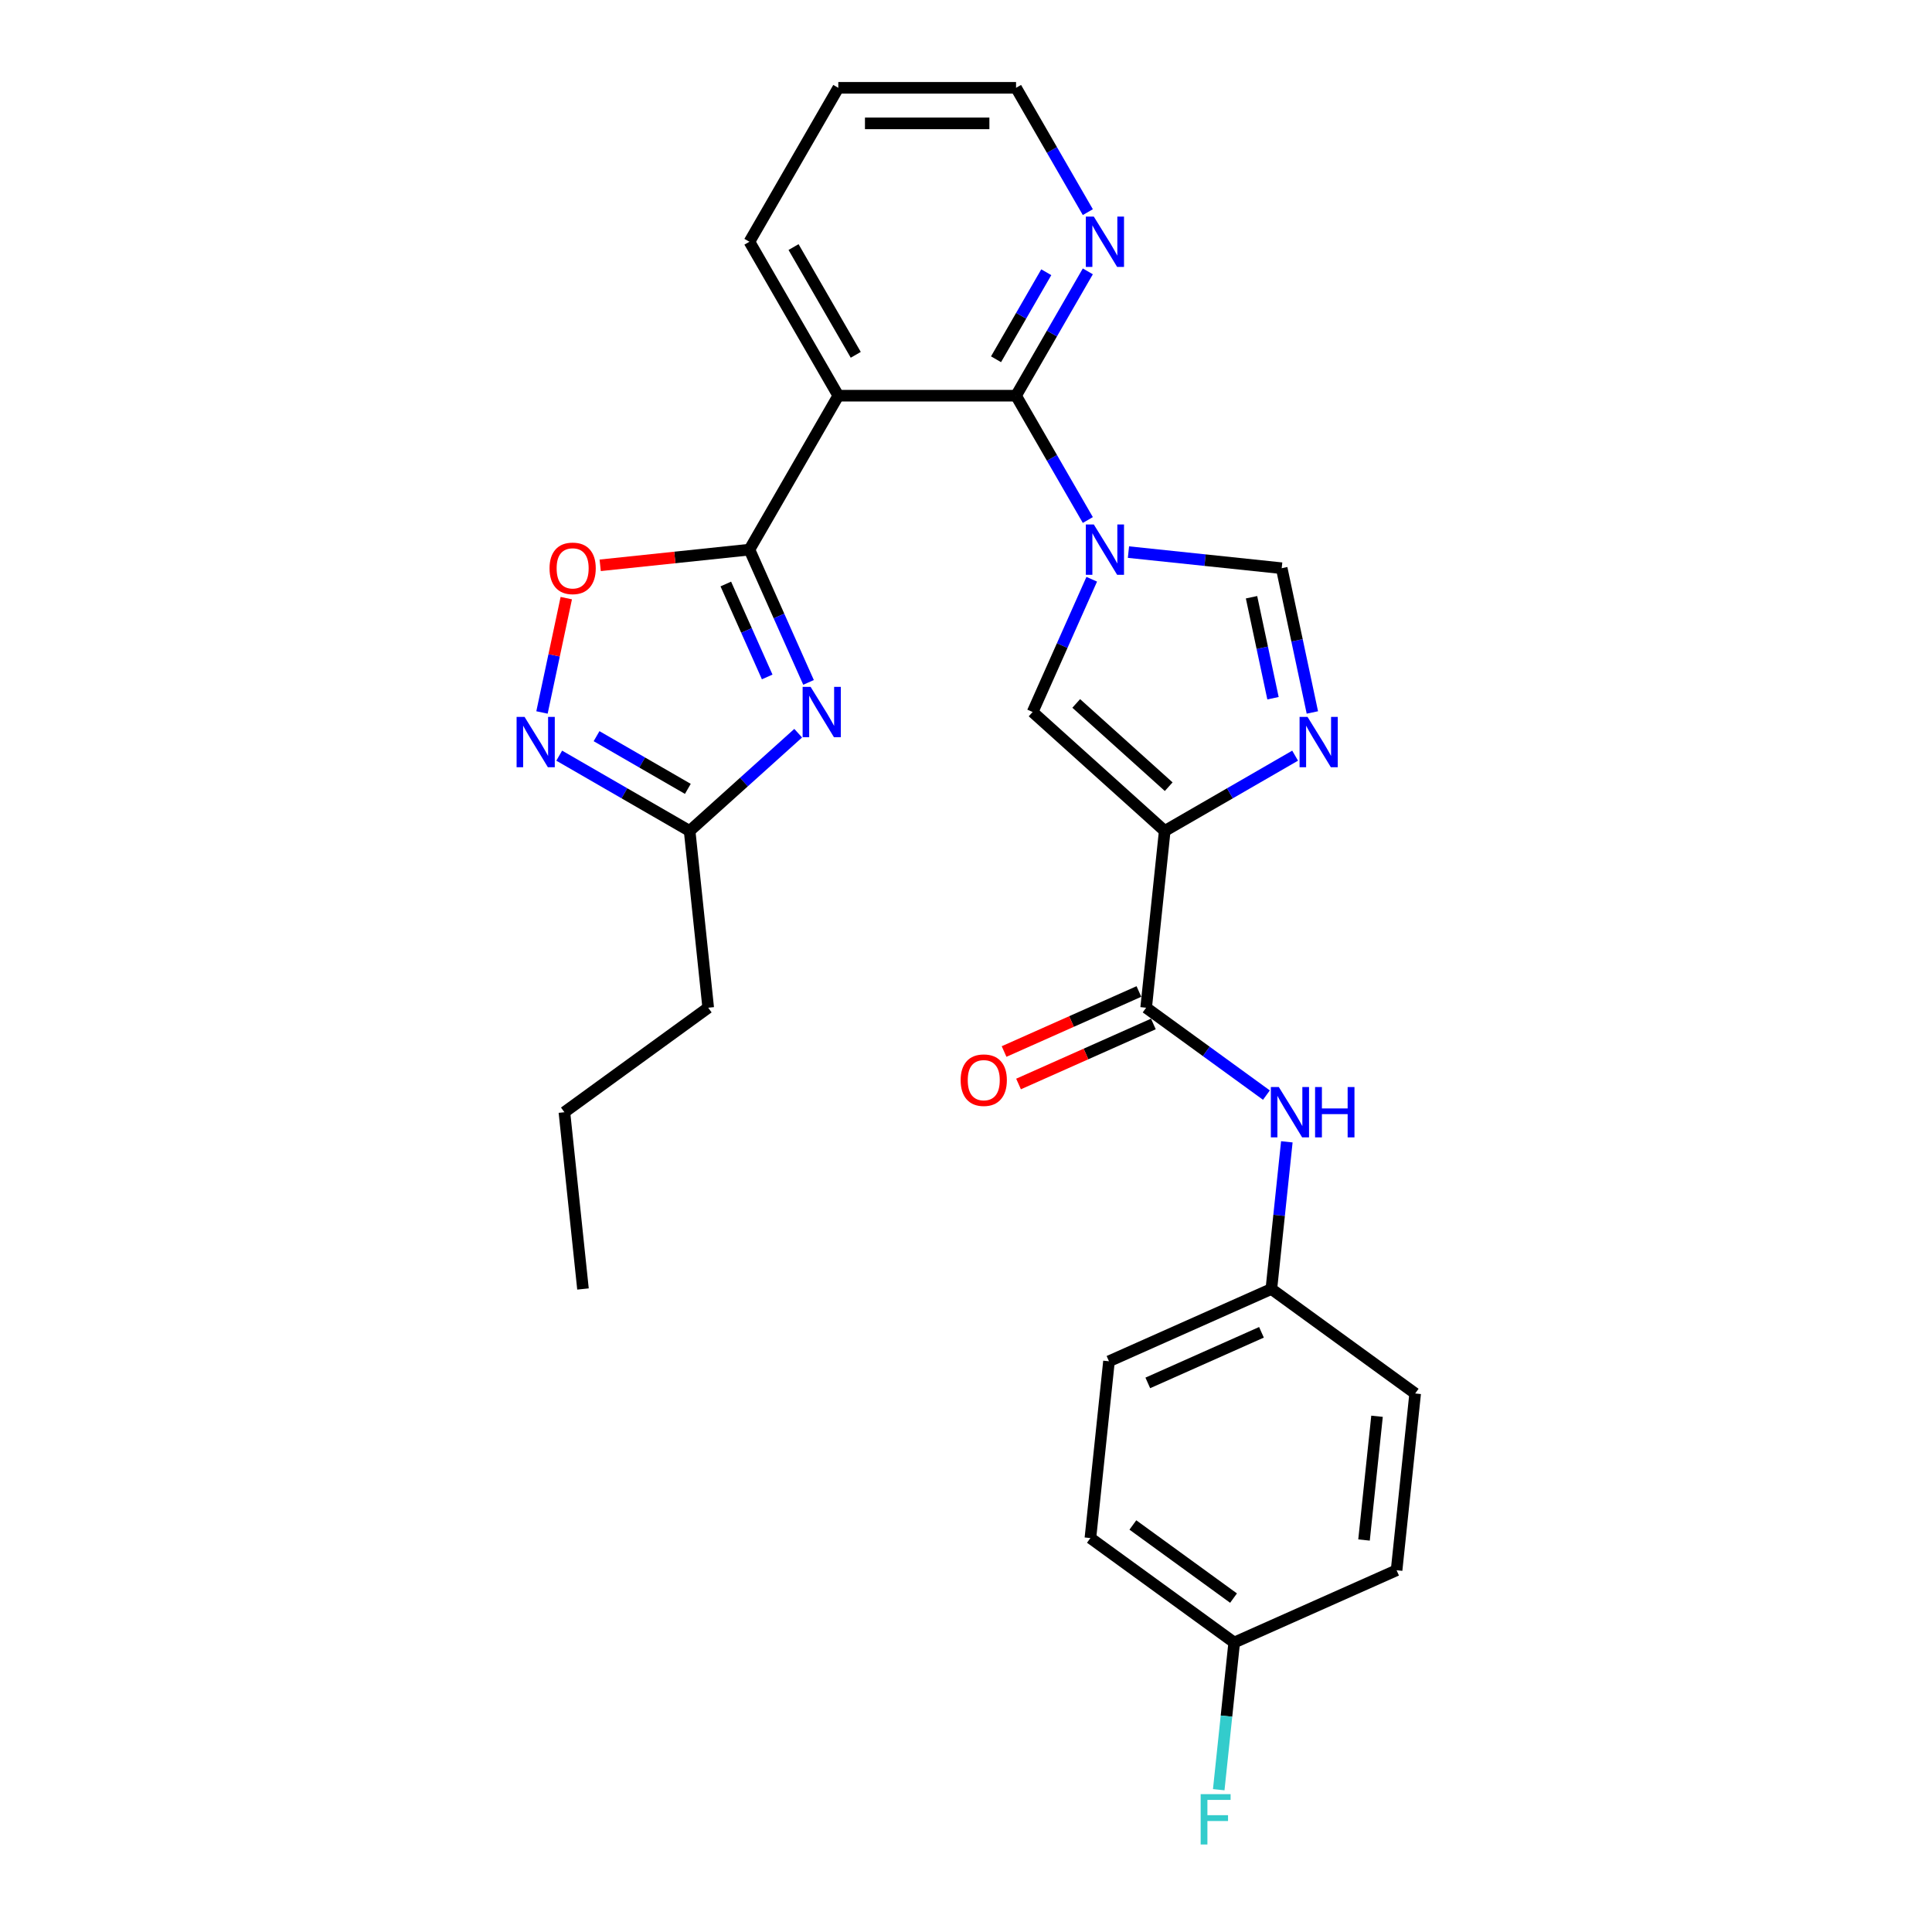 <?xml version='1.0' encoding='iso-8859-1'?>
<svg version='1.1' baseProfile='full'
              xmlns='http://www.w3.org/2000/svg'
                      xmlns:rdkit='http://www.rdkit.org/xml'
                      xmlns:xlink='http://www.w3.org/1999/xlink'
                  xml:space='preserve'
width='1000px' height='1000px' viewBox='0 0 1000 1000'>
<!-- END OF HEADER -->
<rect style='opacity:1.0;fill:#FFFFFF;stroke:none' width='1000' height='1000' x='0' y='0'> </rect>
<path class='bond-3' d='M 563.058,269.159 L 544.482,236.984' style='fill:none;fill-rule:evenodd;stroke:#0000FF;stroke-width:6px;stroke-linecap:butt;stroke-linejoin:miter;stroke-opacity:1' />
<path class='bond-3' d='M 544.482,236.984 L 525.906,204.809' style='fill:none;fill-rule:evenodd;stroke:#000000;stroke-width:6px;stroke-linecap:butt;stroke-linejoin:miter;stroke-opacity:1' />
<path class='bond-6' d='M 565.083,299.815 L 549.785,334.176' style='fill:none;fill-rule:evenodd;stroke:#0000FF;stroke-width:6px;stroke-linecap:butt;stroke-linejoin:miter;stroke-opacity:1' />
<path class='bond-6' d='M 549.785,334.176 L 534.486,368.536' style='fill:none;fill-rule:evenodd;stroke:#000000;stroke-width:6px;stroke-linecap:butt;stroke-linejoin:miter;stroke-opacity:1' />
<path class='bond-8' d='M 584.089,285.767 L 623.748,289.936' style='fill:none;fill-rule:evenodd;stroke:#0000FF;stroke-width:6px;stroke-linecap:butt;stroke-linejoin:miter;stroke-opacity:1' />
<path class='bond-8' d='M 623.748,289.936 L 663.407,294.104' style='fill:none;fill-rule:evenodd;stroke:#000000;stroke-width:6px;stroke-linecap:butt;stroke-linejoin:miter;stroke-opacity:1' />
<path class='bond-0' d='M 602.858,430.099 L 534.486,368.536' style='fill:none;fill-rule:evenodd;stroke:#000000;stroke-width:6px;stroke-linecap:butt;stroke-linejoin:miter;stroke-opacity:1' />
<path class='bond-0' d='M 604.915,407.19 L 557.055,364.096' style='fill:none;fill-rule:evenodd;stroke:#000000;stroke-width:6px;stroke-linecap:butt;stroke-linejoin:miter;stroke-opacity:1' />
<path class='bond-7' d='M 602.858,430.099 L 593.241,521.598' style='fill:none;fill-rule:evenodd;stroke:#000000;stroke-width:6px;stroke-linecap:butt;stroke-linejoin:miter;stroke-opacity:1' />
<path class='bond-28' d='M 602.858,430.099 L 636.607,410.614' style='fill:none;fill-rule:evenodd;stroke:#000000;stroke-width:6px;stroke-linecap:butt;stroke-linejoin:miter;stroke-opacity:1' />
<path class='bond-28' d='M 636.607,410.614 L 670.355,391.13' style='fill:none;fill-rule:evenodd;stroke:#0000FF;stroke-width:6px;stroke-linecap:butt;stroke-linejoin:miter;stroke-opacity:1' />
<path class='bond-1' d='M 387.9,284.487 L 433.902,204.809' style='fill:none;fill-rule:evenodd;stroke:#000000;stroke-width:6px;stroke-linecap:butt;stroke-linejoin:miter;stroke-opacity:1' />
<path class='bond-2' d='M 387.9,284.487 L 403.199,318.848' style='fill:none;fill-rule:evenodd;stroke:#000000;stroke-width:6px;stroke-linecap:butt;stroke-linejoin:miter;stroke-opacity:1' />
<path class='bond-2' d='M 403.199,318.848 L 418.497,353.209' style='fill:none;fill-rule:evenodd;stroke:#0000FF;stroke-width:6px;stroke-linecap:butt;stroke-linejoin:miter;stroke-opacity:1' />
<path class='bond-2' d='M 375.68,302.279 L 386.389,326.332' style='fill:none;fill-rule:evenodd;stroke:#000000;stroke-width:6px;stroke-linecap:butt;stroke-linejoin:miter;stroke-opacity:1' />
<path class='bond-2' d='M 386.389,326.332 L 397.098,350.385' style='fill:none;fill-rule:evenodd;stroke:#0000FF;stroke-width:6px;stroke-linecap:butt;stroke-linejoin:miter;stroke-opacity:1' />
<path class='bond-10' d='M 387.9,284.487 L 349.281,288.546' style='fill:none;fill-rule:evenodd;stroke:#000000;stroke-width:6px;stroke-linecap:butt;stroke-linejoin:miter;stroke-opacity:1' />
<path class='bond-10' d='M 349.281,288.546 L 310.661,292.605' style='fill:none;fill-rule:evenodd;stroke:#FF0000;stroke-width:6px;stroke-linecap:butt;stroke-linejoin:miter;stroke-opacity:1' />
<path class='bond-11' d='M 413.14,379.505 L 385.045,404.802' style='fill:none;fill-rule:evenodd;stroke:#0000FF;stroke-width:6px;stroke-linecap:butt;stroke-linejoin:miter;stroke-opacity:1' />
<path class='bond-11' d='M 385.045,404.802 L 356.95,430.099' style='fill:none;fill-rule:evenodd;stroke:#000000;stroke-width:6px;stroke-linecap:butt;stroke-linejoin:miter;stroke-opacity:1' />
<path class='bond-4' d='M 525.906,204.809 L 433.902,204.809' style='fill:none;fill-rule:evenodd;stroke:#000000;stroke-width:6px;stroke-linecap:butt;stroke-linejoin:miter;stroke-opacity:1' />
<path class='bond-13' d='M 525.906,204.809 L 544.482,172.635' style='fill:none;fill-rule:evenodd;stroke:#000000;stroke-width:6px;stroke-linecap:butt;stroke-linejoin:miter;stroke-opacity:1' />
<path class='bond-13' d='M 544.482,172.635 L 563.058,140.46' style='fill:none;fill-rule:evenodd;stroke:#0000FF;stroke-width:6px;stroke-linecap:butt;stroke-linejoin:miter;stroke-opacity:1' />
<path class='bond-13' d='M 515.543,185.957 L 528.547,163.434' style='fill:none;fill-rule:evenodd;stroke:#000000;stroke-width:6px;stroke-linecap:butt;stroke-linejoin:miter;stroke-opacity:1' />
<path class='bond-13' d='M 528.547,163.434 L 541.55,140.912' style='fill:none;fill-rule:evenodd;stroke:#0000FF;stroke-width:6px;stroke-linecap:butt;stroke-linejoin:miter;stroke-opacity:1' />
<path class='bond-17' d='M 433.902,204.809 L 387.9,125.132' style='fill:none;fill-rule:evenodd;stroke:#000000;stroke-width:6px;stroke-linecap:butt;stroke-linejoin:miter;stroke-opacity:1' />
<path class='bond-17' d='M 442.938,183.657 L 410.736,127.883' style='fill:none;fill-rule:evenodd;stroke:#000000;stroke-width:6px;stroke-linecap:butt;stroke-linejoin:miter;stroke-opacity:1' />
<path class='bond-5' d='M 679.278,368.769 L 671.343,331.437' style='fill:none;fill-rule:evenodd;stroke:#0000FF;stroke-width:6px;stroke-linecap:butt;stroke-linejoin:miter;stroke-opacity:1' />
<path class='bond-5' d='M 671.343,331.437 L 663.407,294.104' style='fill:none;fill-rule:evenodd;stroke:#000000;stroke-width:6px;stroke-linecap:butt;stroke-linejoin:miter;stroke-opacity:1' />
<path class='bond-5' d='M 658.899,361.395 L 653.344,335.262' style='fill:none;fill-rule:evenodd;stroke:#0000FF;stroke-width:6px;stroke-linecap:butt;stroke-linejoin:miter;stroke-opacity:1' />
<path class='bond-5' d='M 653.344,335.262 L 647.789,309.129' style='fill:none;fill-rule:evenodd;stroke:#000000;stroke-width:6px;stroke-linecap:butt;stroke-linejoin:miter;stroke-opacity:1' />
<path class='bond-12' d='M 593.241,521.598 L 624.367,544.213' style='fill:none;fill-rule:evenodd;stroke:#000000;stroke-width:6px;stroke-linecap:butt;stroke-linejoin:miter;stroke-opacity:1' />
<path class='bond-12' d='M 624.367,544.213 L 655.493,566.827' style='fill:none;fill-rule:evenodd;stroke:#0000FF;stroke-width:6px;stroke-linecap:butt;stroke-linejoin:miter;stroke-opacity:1' />
<path class='bond-14' d='M 589.499,513.194 L 554.605,528.73' style='fill:none;fill-rule:evenodd;stroke:#000000;stroke-width:6px;stroke-linecap:butt;stroke-linejoin:miter;stroke-opacity:1' />
<path class='bond-14' d='M 554.605,528.73 L 519.71,544.266' style='fill:none;fill-rule:evenodd;stroke:#FF0000;stroke-width:6px;stroke-linecap:butt;stroke-linejoin:miter;stroke-opacity:1' />
<path class='bond-14' d='M 596.984,530.003 L 562.089,545.539' style='fill:none;fill-rule:evenodd;stroke:#000000;stroke-width:6px;stroke-linecap:butt;stroke-linejoin:miter;stroke-opacity:1' />
<path class='bond-14' d='M 562.089,545.539 L 527.195,561.075' style='fill:none;fill-rule:evenodd;stroke:#FF0000;stroke-width:6px;stroke-linecap:butt;stroke-linejoin:miter;stroke-opacity:1' />
<path class='bond-9' d='M 280.53,368.769 L 286.82,339.181' style='fill:none;fill-rule:evenodd;stroke:#0000FF;stroke-width:6px;stroke-linecap:butt;stroke-linejoin:miter;stroke-opacity:1' />
<path class='bond-9' d='M 286.82,339.181 L 293.109,309.592' style='fill:none;fill-rule:evenodd;stroke:#FF0000;stroke-width:6px;stroke-linecap:butt;stroke-linejoin:miter;stroke-opacity:1' />
<path class='bond-30' d='M 289.454,391.13 L 323.202,410.614' style='fill:none;fill-rule:evenodd;stroke:#0000FF;stroke-width:6px;stroke-linecap:butt;stroke-linejoin:miter;stroke-opacity:1' />
<path class='bond-30' d='M 323.202,410.614 L 356.95,430.099' style='fill:none;fill-rule:evenodd;stroke:#000000;stroke-width:6px;stroke-linecap:butt;stroke-linejoin:miter;stroke-opacity:1' />
<path class='bond-30' d='M 308.778,381.04 L 332.402,394.679' style='fill:none;fill-rule:evenodd;stroke:#0000FF;stroke-width:6px;stroke-linecap:butt;stroke-linejoin:miter;stroke-opacity:1' />
<path class='bond-30' d='M 332.402,394.679 L 356.026,408.318' style='fill:none;fill-rule:evenodd;stroke:#000000;stroke-width:6px;stroke-linecap:butt;stroke-linejoin:miter;stroke-opacity:1' />
<path class='bond-23' d='M 356.95,430.099 L 366.567,521.598' style='fill:none;fill-rule:evenodd;stroke:#000000;stroke-width:6px;stroke-linecap:butt;stroke-linejoin:miter;stroke-opacity:1' />
<path class='bond-15' d='M 666.063,591.005 L 662.06,629.091' style='fill:none;fill-rule:evenodd;stroke:#0000FF;stroke-width:6px;stroke-linecap:butt;stroke-linejoin:miter;stroke-opacity:1' />
<path class='bond-15' d='M 662.06,629.091 L 658.057,667.176' style='fill:none;fill-rule:evenodd;stroke:#000000;stroke-width:6px;stroke-linecap:butt;stroke-linejoin:miter;stroke-opacity:1' />
<path class='bond-24' d='M 563.058,109.804 L 544.482,77.629' style='fill:none;fill-rule:evenodd;stroke:#0000FF;stroke-width:6px;stroke-linecap:butt;stroke-linejoin:miter;stroke-opacity:1' />
<path class='bond-24' d='M 544.482,77.629 L 525.906,45.455' style='fill:none;fill-rule:evenodd;stroke:#000000;stroke-width:6px;stroke-linecap:butt;stroke-linejoin:miter;stroke-opacity:1' />
<path class='bond-19' d='M 658.057,667.176 L 732.489,721.255' style='fill:none;fill-rule:evenodd;stroke:#000000;stroke-width:6px;stroke-linecap:butt;stroke-linejoin:miter;stroke-opacity:1' />
<path class='bond-20' d='M 658.057,667.176 L 574.007,704.598' style='fill:none;fill-rule:evenodd;stroke:#000000;stroke-width:6px;stroke-linecap:butt;stroke-linejoin:miter;stroke-opacity:1' />
<path class='bond-20' d='M 652.934,689.6 L 594.099,715.794' style='fill:none;fill-rule:evenodd;stroke:#000000;stroke-width:6px;stroke-linecap:butt;stroke-linejoin:miter;stroke-opacity:1' />
<path class='bond-16' d='M 638.823,850.176 L 564.39,796.097' style='fill:none;fill-rule:evenodd;stroke:#000000;stroke-width:6px;stroke-linecap:butt;stroke-linejoin:miter;stroke-opacity:1' />
<path class='bond-16' d='M 638.474,827.177 L 586.371,789.323' style='fill:none;fill-rule:evenodd;stroke:#000000;stroke-width:6px;stroke-linecap:butt;stroke-linejoin:miter;stroke-opacity:1' />
<path class='bond-18' d='M 638.823,850.176 L 634.82,888.262' style='fill:none;fill-rule:evenodd;stroke:#000000;stroke-width:6px;stroke-linecap:butt;stroke-linejoin:miter;stroke-opacity:1' />
<path class='bond-18' d='M 634.82,888.262 L 630.817,926.347' style='fill:none;fill-rule:evenodd;stroke:#33CCCC;stroke-width:6px;stroke-linecap:butt;stroke-linejoin:miter;stroke-opacity:1' />
<path class='bond-31' d='M 638.823,850.176 L 722.872,812.754' style='fill:none;fill-rule:evenodd;stroke:#000000;stroke-width:6px;stroke-linecap:butt;stroke-linejoin:miter;stroke-opacity:1' />
<path class='bond-29' d='M 387.9,125.132 L 433.902,45.455' style='fill:none;fill-rule:evenodd;stroke:#000000;stroke-width:6px;stroke-linecap:butt;stroke-linejoin:miter;stroke-opacity:1' />
<path class='bond-21' d='M 732.489,721.255 L 722.872,812.754' style='fill:none;fill-rule:evenodd;stroke:#000000;stroke-width:6px;stroke-linecap:butt;stroke-linejoin:miter;stroke-opacity:1' />
<path class='bond-21' d='M 712.747,733.056 L 706.015,797.106' style='fill:none;fill-rule:evenodd;stroke:#000000;stroke-width:6px;stroke-linecap:butt;stroke-linejoin:miter;stroke-opacity:1' />
<path class='bond-22' d='M 574.007,704.598 L 564.39,796.097' style='fill:none;fill-rule:evenodd;stroke:#000000;stroke-width:6px;stroke-linecap:butt;stroke-linejoin:miter;stroke-opacity:1' />
<path class='bond-25' d='M 366.567,521.598 L 292.134,575.677' style='fill:none;fill-rule:evenodd;stroke:#000000;stroke-width:6px;stroke-linecap:butt;stroke-linejoin:miter;stroke-opacity:1' />
<path class='bond-26' d='M 525.906,45.455 L 433.902,45.455' style='fill:none;fill-rule:evenodd;stroke:#000000;stroke-width:6px;stroke-linecap:butt;stroke-linejoin:miter;stroke-opacity:1' />
<path class='bond-26' d='M 512.105,63.855 L 447.703,63.855' style='fill:none;fill-rule:evenodd;stroke:#000000;stroke-width:6px;stroke-linecap:butt;stroke-linejoin:miter;stroke-opacity:1' />
<path class='bond-27' d='M 292.134,575.677 L 301.751,667.176' style='fill:none;fill-rule:evenodd;stroke:#000000;stroke-width:6px;stroke-linecap:butt;stroke-linejoin:miter;stroke-opacity:1' />
<path  class='atom-0' d='M 566.148 271.459
L 574.686 285.26
Q 575.533 286.621, 576.894 289.087
Q 578.256 291.553, 578.33 291.7
L 578.33 271.459
L 581.789 271.459
L 581.789 297.515
L 578.219 297.515
L 569.056 282.426
Q 567.988 280.66, 566.848 278.636
Q 565.743 276.611, 565.412 275.986
L 565.412 297.515
L 562.027 297.515
L 562.027 271.459
L 566.148 271.459
' fill='#0000FF'/>
<path  class='atom-3' d='M 419.562 355.509
L 428.1 369.309
Q 428.947 370.671, 430.308 373.137
Q 431.67 375.602, 431.744 375.75
L 431.744 355.509
L 435.203 355.509
L 435.203 381.564
L 431.633 381.564
L 422.47 366.476
Q 421.402 364.709, 420.262 362.685
Q 419.157 360.661, 418.826 360.035
L 418.826 381.564
L 415.441 381.564
L 415.441 355.509
L 419.562 355.509
' fill='#0000FF'/>
<path  class='atom-6' d='M 676.777 371.069
L 685.314 384.87
Q 686.161 386.232, 687.523 388.697
Q 688.884 391.163, 688.958 391.31
L 688.958 371.069
L 692.417 371.069
L 692.417 397.125
L 688.847 397.125
L 679.684 382.036
Q 678.617 380.27, 677.476 378.246
Q 676.372 376.222, 676.04 375.596
L 676.04 397.125
L 672.655 397.125
L 672.655 371.069
L 676.777 371.069
' fill='#0000FF'/>
<path  class='atom-10' d='M 271.513 371.069
L 280.051 384.87
Q 280.897 386.232, 282.259 388.697
Q 283.62 391.163, 283.694 391.31
L 283.694 371.069
L 287.153 371.069
L 287.153 397.125
L 283.584 397.125
L 274.42 382.036
Q 273.353 380.27, 272.212 378.246
Q 271.108 376.222, 270.777 375.596
L 270.777 397.125
L 267.391 397.125
L 267.391 371.069
L 271.513 371.069
' fill='#0000FF'/>
<path  class='atom-11' d='M 284.44 294.178
Q 284.44 287.921, 287.532 284.425
Q 290.623 280.929, 296.401 280.929
Q 302.179 280.929, 305.27 284.425
Q 308.361 287.921, 308.361 294.178
Q 308.361 300.507, 305.233 304.114
Q 302.105 307.684, 296.401 307.684
Q 290.66 307.684, 287.532 304.114
Q 284.44 300.544, 284.44 294.178
M 296.401 304.74
Q 300.375 304.74, 302.51 302.09
Q 304.681 299.403, 304.681 294.178
Q 304.681 289.062, 302.51 286.486
Q 300.375 283.873, 296.401 283.873
Q 292.426 283.873, 290.255 286.449
Q 288.121 289.025, 288.121 294.178
Q 288.121 299.44, 290.255 302.09
Q 292.426 304.74, 296.401 304.74
' fill='#FF0000'/>
<path  class='atom-13' d='M 661.915 562.649
L 670.452 576.45
Q 671.299 577.811, 672.661 580.277
Q 674.022 582.743, 674.096 582.89
L 674.096 562.649
L 677.555 562.649
L 677.555 588.705
L 673.985 588.705
L 664.822 573.616
Q 663.755 571.849, 662.614 569.825
Q 661.51 567.801, 661.179 567.176
L 661.179 588.705
L 657.793 588.705
L 657.793 562.649
L 661.915 562.649
' fill='#0000FF'/>
<path  class='atom-13' d='M 680.683 562.649
L 684.216 562.649
L 684.216 573.726
L 697.538 573.726
L 697.538 562.649
L 701.071 562.649
L 701.071 588.705
L 697.538 588.705
L 697.538 576.67
L 684.216 576.67
L 684.216 588.705
L 680.683 588.705
L 680.683 562.649
' fill='#0000FF'/>
<path  class='atom-14' d='M 566.148 112.104
L 574.686 125.905
Q 575.533 127.266, 576.894 129.732
Q 578.256 132.198, 578.33 132.345
L 578.33 112.104
L 581.789 112.104
L 581.789 138.16
L 578.219 138.16
L 569.056 123.071
Q 567.988 121.305, 566.848 119.281
Q 565.743 117.257, 565.412 116.631
L 565.412 138.16
L 562.027 138.16
L 562.027 112.104
L 566.148 112.104
' fill='#0000FF'/>
<path  class='atom-15' d='M 497.232 559.093
Q 497.232 552.837, 500.323 549.341
Q 503.414 545.845, 509.192 545.845
Q 514.97 545.845, 518.061 549.341
Q 521.152 552.837, 521.152 559.093
Q 521.152 565.423, 518.024 569.03
Q 514.896 572.599, 509.192 572.599
Q 503.451 572.599, 500.323 569.03
Q 497.232 565.46, 497.232 559.093
M 509.192 569.655
Q 513.167 569.655, 515.301 567.006
Q 517.472 564.319, 517.472 559.093
Q 517.472 553.978, 515.301 551.402
Q 513.167 548.789, 509.192 548.789
Q 505.217 548.789, 503.046 551.365
Q 500.912 553.941, 500.912 559.093
Q 500.912 564.356, 503.046 567.006
Q 505.217 569.655, 509.192 569.655
' fill='#FF0000'/>
<path  class='atom-19' d='M 621.459 928.648
L 636.953 928.648
L 636.953 931.628
L 624.955 931.628
L 624.955 939.541
L 635.628 939.541
L 635.628 942.559
L 624.955 942.559
L 624.955 954.703
L 621.459 954.703
L 621.459 928.648
' fill='#33CCCC'/>
</svg>
